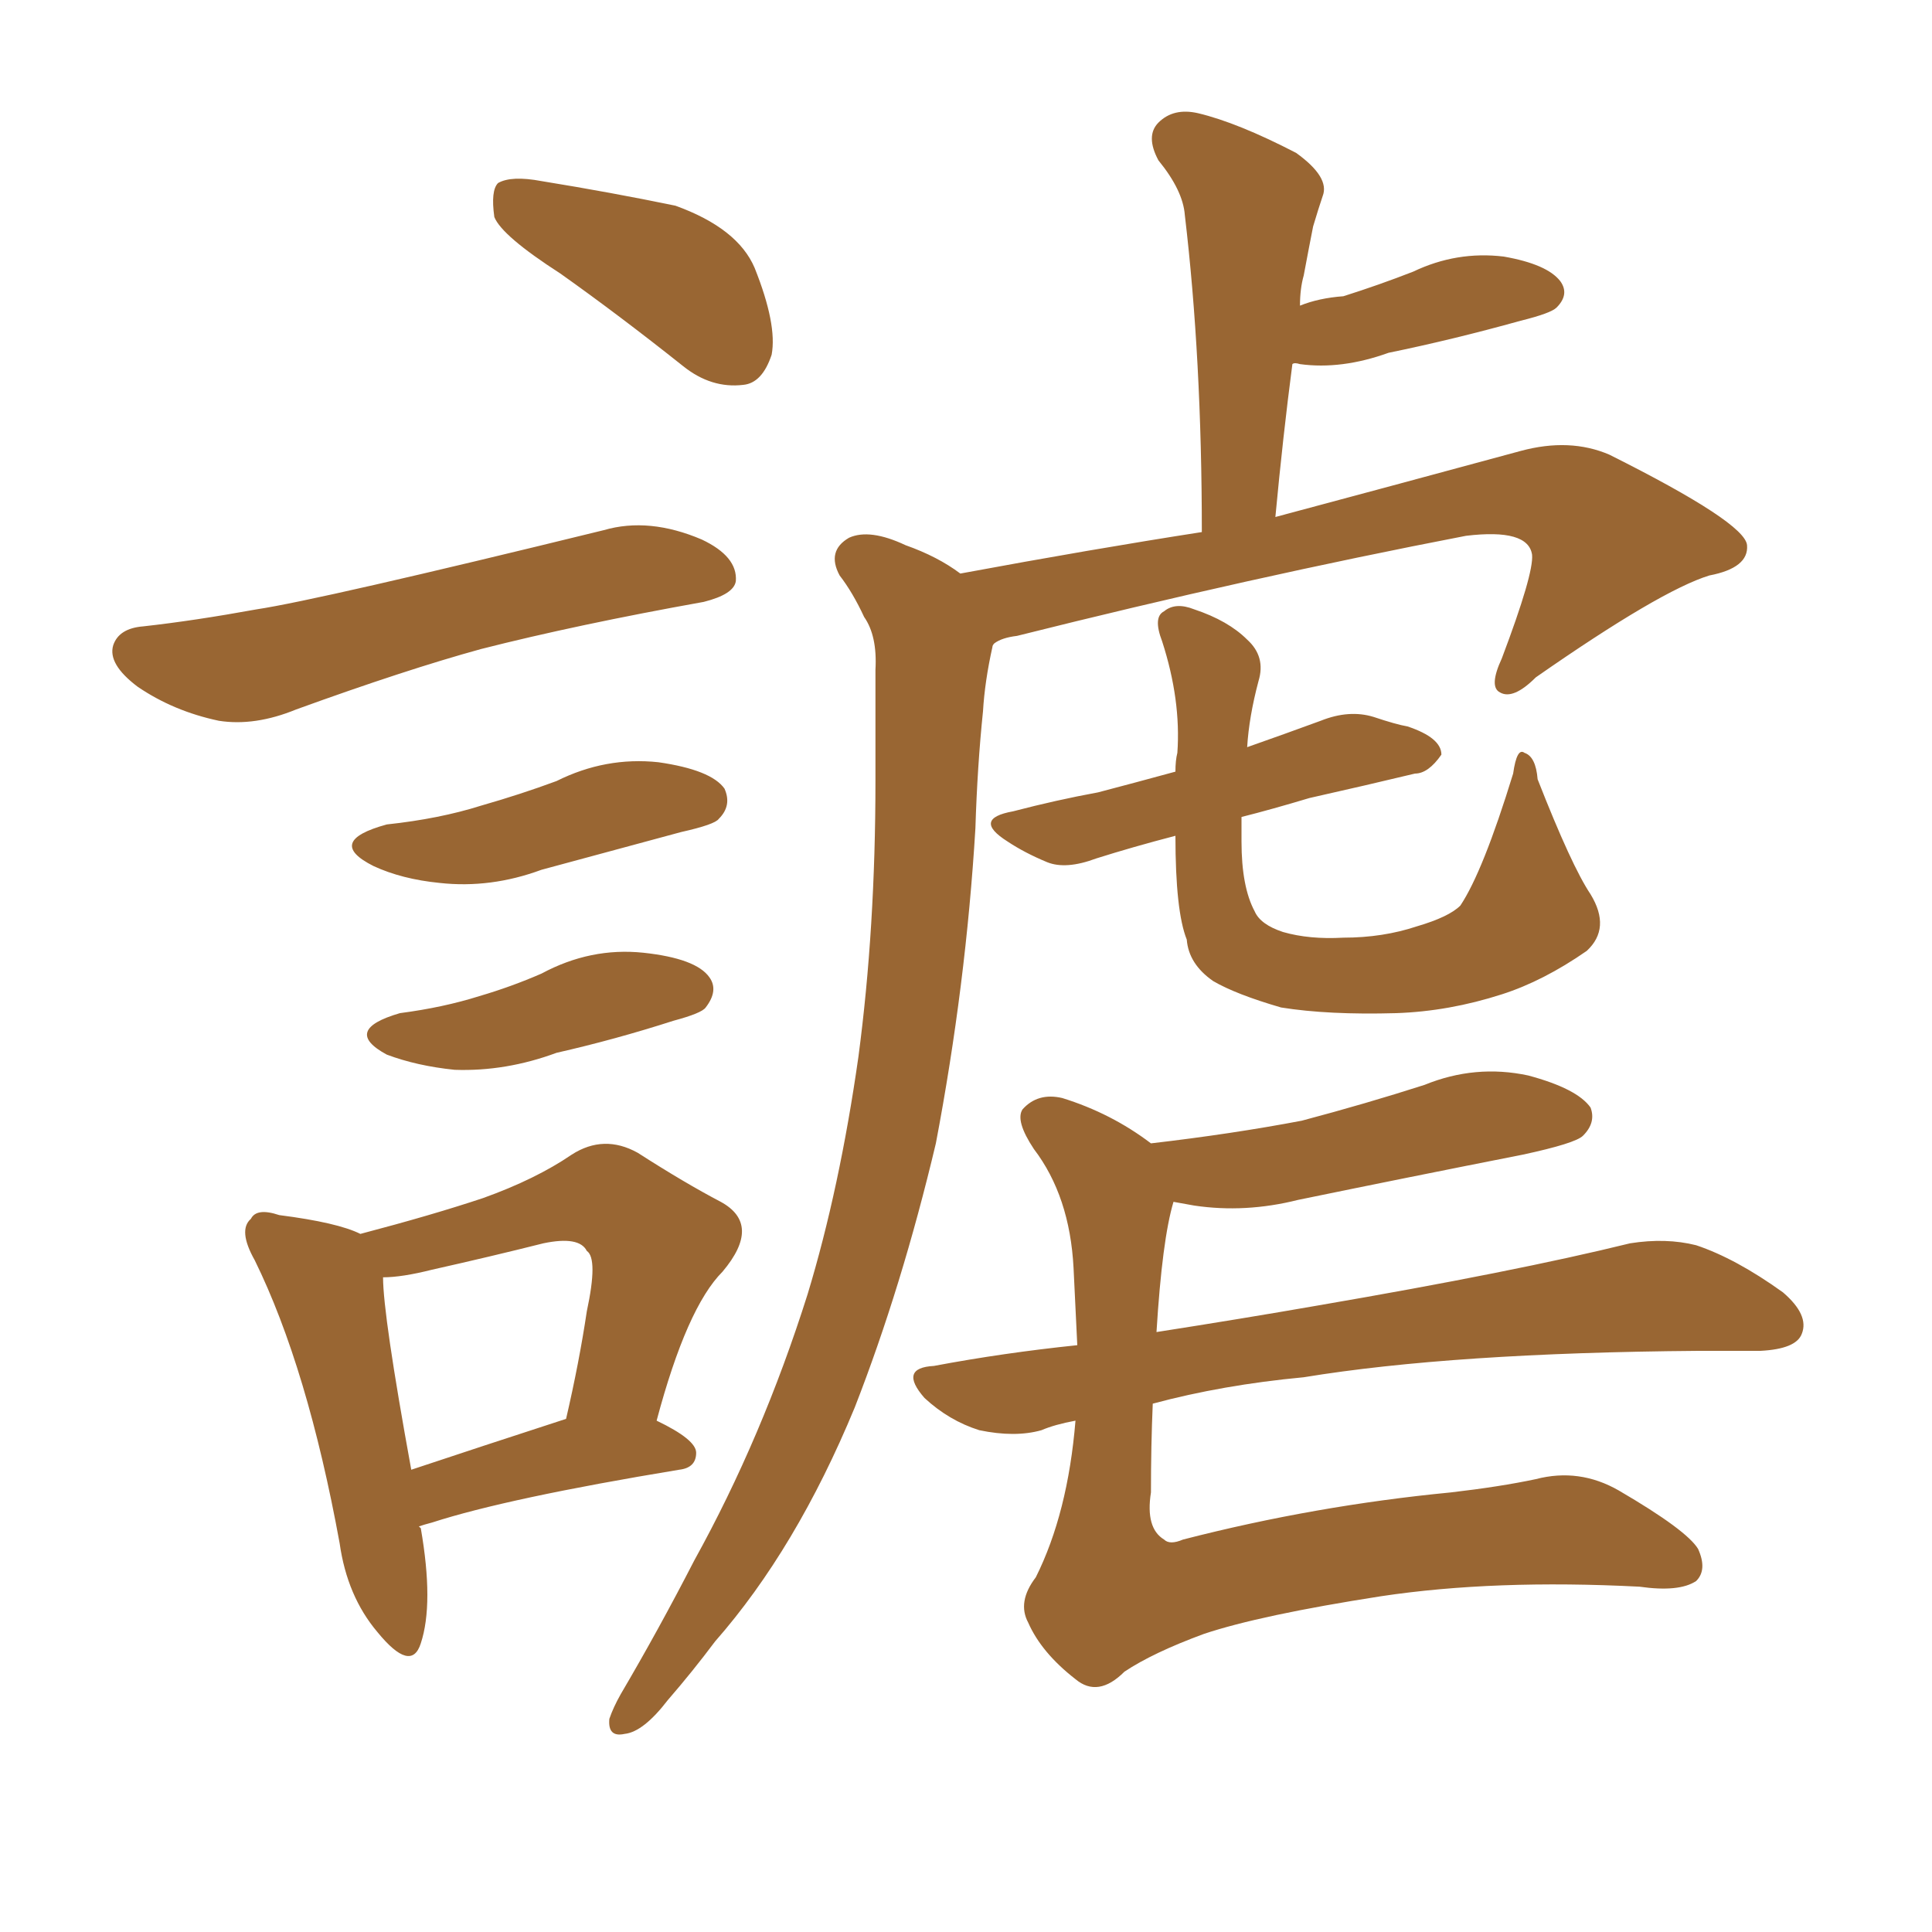 <svg xmlns="http://www.w3.org/2000/svg" xmlns:xlink="http://www.w3.org/1999/xlink" width="150" height="150"><path fill="#996633" padding="10" d="M43.51 21.24L43.51 21.24Q38.96 18.31 38.38 16.85L38.38 16.85Q38.09 14.79 38.67 14.21L38.67 14.21Q39.70 13.62 42.04 14.06L42.04 14.06Q47.46 14.94 52.44 15.97L52.44 15.97Q57.28 17.72 58.59 20.80L58.59 20.80Q60.35 25.20 59.91 27.54L59.91 27.54Q59.18 29.74 57.71 29.88L57.71 29.88Q55.22 30.18 53.03 28.42L53.03 28.42Q48.05 24.46 43.51 21.24ZM11.13 48.63L11.13 48.63Q15.09 48.19 19.92 47.31L19.92 47.31Q24.76 46.58 46.88 41.16L46.88 41.16Q50.39 40.14 54.49 41.89L54.49 41.89Q57.28 43.21 57.13 45.12L57.13 45.12Q56.98 46.14 54.64 46.73L54.64 46.73Q44.82 48.49 37.35 50.39L37.35 50.39Q31.49 52.00 23.00 55.08L23.00 55.08Q19.78 56.40 16.99 55.96L16.99 55.96Q13.48 55.22 10.69 53.32L10.69 53.32Q8.35 51.56 8.79 50.10L8.79 50.10Q9.23 48.78 11.13 48.63ZM30.03 64.01L30.03 64.01Q34.13 63.57 37.35 62.55L37.35 62.55Q40.43 61.67 43.21 60.64L43.21 60.64Q47.02 58.74 51.12 59.18L51.12 59.18Q55.22 59.77 56.25 61.23L56.25 61.23Q56.84 62.55 55.81 63.57L55.81 63.57Q55.52 64.01 52.88 64.60L52.88 64.60Q47.46 66.06 42.04 67.53L42.04 67.53Q38.09 68.99 34.13 68.55L34.13 68.55Q31.20 68.26 29.00 67.24L29.00 67.24Q25.20 65.33 30.03 64.01ZM31.05 78.66L31.05 78.66Q34.42 78.22 37.21 77.34L37.21 77.34Q39.70 76.61 42.04 75.59L42.04 75.59Q45.85 73.54 49.95 73.97L49.95 73.97Q54.05 74.41 55.08 75.88L55.08 75.88Q55.81 76.90 54.79 78.22L54.79 78.22Q54.49 78.66 52.29 79.25L52.29 79.25Q47.75 80.71 43.21 81.74L43.21 81.74Q39.26 83.20 35.30 83.06L35.30 83.06Q32.37 82.76 30.03 81.88L30.03 81.88Q26.51 79.98 31.05 78.66ZM32.52 118.51L32.52 118.51Q32.52 118.51 32.67 118.65L32.67 118.65Q33.69 124.51 32.67 127.59L32.67 127.59Q31.93 129.93 29.30 126.71L29.30 126.71Q26.95 123.93 26.37 119.82L26.37 119.82Q23.88 106.20 19.78 97.85L19.78 97.85Q18.46 95.51 19.48 94.63L19.48 94.63Q19.92 93.75 21.68 94.34L21.68 94.34Q26.22 94.92 27.98 95.80L27.98 95.80Q33.54 94.34 37.50 93.02L37.50 93.02Q41.60 91.55 44.38 89.65L44.38 89.65Q46.88 88.04 49.51 89.50L49.51 89.50Q53.17 91.85 55.96 93.31L55.96 93.31Q59.18 95.07 56.10 98.73L56.10 98.73Q53.32 101.51 50.98 110.30L50.98 110.30Q54.05 111.77 54.05 112.79L54.05 112.79Q54.05 113.96 52.73 114.11L52.73 114.11Q39.40 116.31 33.54 118.21L33.54 118.21Q32.96 118.36 32.52 118.51ZM31.93 114.11L31.93 114.11Q37.21 112.35 43.95 110.16L43.95 110.16Q44.97 105.76 45.56 101.81L45.56 101.81Q46.44 97.71 45.56 97.12L45.56 97.12Q44.97 95.95 42.19 96.53L42.19 96.53Q38.09 97.56 33.54 98.58L33.54 98.58Q31.20 99.17 29.74 99.17L29.74 99.17Q29.74 102.10 31.93 114.11ZM74.56 44.53L74.56 44.53Q84.81 42.63 93.31 41.31L93.31 41.31Q93.31 27.83 91.99 16.70L91.99 16.70Q91.85 14.79 89.94 12.45L89.94 12.45Q88.92 10.55 89.94 9.52L89.94 9.52Q91.11 8.35 93.02 8.79L93.02 8.79Q96.09 9.52 100.63 11.87L100.63 11.87Q103.27 13.77 102.69 15.23L102.69 15.23Q102.39 16.11 101.95 17.58L101.95 17.58Q101.66 19.04 101.22 21.39L101.22 21.39Q100.93 22.41 100.93 23.73L100.93 23.73Q102.39 23.14 104.30 23.00L104.30 23.00Q107.08 22.12 109.72 21.09L109.72 21.09Q113.09 19.48 116.75 19.92L116.75 19.92Q120.12 20.51 121.14 21.83L121.14 21.83Q121.88 22.85 120.85 23.88L120.85 23.88Q120.41 24.32 118.07 24.90L118.07 24.90Q112.79 26.37 107.81 27.39L107.81 27.39Q104.15 28.71 100.93 28.27L100.93 28.27Q100.49 28.13 100.34 28.27L100.34 28.27Q99.61 33.84 99.02 40.14L99.02 40.14Q107.81 37.79 118.07 35.01L118.07 35.01Q121.88 33.98 124.95 35.30L124.95 35.30Q135.50 40.58 135.64 42.33L135.64 42.33Q135.79 44.09 132.71 44.68L132.71 44.68Q128.91 45.85 119.24 52.59L119.24 52.59Q117.48 54.35 116.46 53.76L116.46 53.76Q115.58 53.32 116.60 51.12L116.60 51.12Q119.09 44.53 118.95 43.07L118.95 43.07Q118.65 41.02 113.82 41.60L113.82 41.60Q97.12 44.82 78.96 49.37L78.96 49.37Q77.78 49.51 77.20 49.95L77.20 49.95Q77.05 50.10 77.05 50.24L77.05 50.24Q76.46 52.88 76.32 55.22L76.32 55.22Q75.88 59.47 75.73 64.31L75.73 64.31Q75 76.46 72.66 88.77L72.66 88.77Q70.02 99.90 66.36 109.28L66.36 109.28Q61.82 120.26 55.52 127.44L55.52 127.44Q53.76 129.79 51.86 131.98L51.86 131.98Q49.95 134.47 48.49 134.62L48.49 134.62Q47.17 134.91 47.31 133.45L47.31 133.45Q47.61 132.57 48.19 131.54L48.19 131.54Q51.12 126.56 53.91 121.14L53.91 121.14Q59.18 111.62 62.70 100.49L62.70 100.49Q65.19 92.29 66.65 82.03L66.65 82.03Q67.97 72.07 67.97 60.64L67.97 60.64Q67.97 55.96 67.97 52.00L67.97 52.00Q68.12 49.37 67.09 47.90L67.09 47.90Q66.21 46.00 65.19 44.68L65.19 44.68Q64.16 42.77 65.92 41.75L65.92 41.75Q67.53 41.02 70.31 42.33L70.31 42.33Q72.80 43.21 74.56 44.53ZM123.49 69.43L123.49 69.43Q125.10 72.07 123.19 73.83L123.19 73.83Q119.82 76.17 116.60 77.20L116.60 77.20Q112.50 78.52 108.40 78.66L108.40 78.66Q103.13 78.81 99.46 78.22L99.46 78.22Q95.95 77.20 94.19 76.17L94.19 76.17Q92.29 74.85 92.14 72.95L92.14 72.95Q91.26 70.75 91.26 64.89L91.26 64.89Q87.89 65.77 85.11 66.65L85.11 66.65Q82.76 67.53 81.30 66.94L81.30 66.94Q79.54 66.21 78.22 65.33L78.22 65.33Q75.44 63.57 78.66 62.99L78.66 62.99Q82.03 62.11 85.25 61.52L85.25 61.52Q88.04 60.79 91.26 59.91L91.26 59.91Q91.26 59.03 91.41 58.45L91.41 58.45Q91.70 54.35 90.23 49.80L90.23 49.80Q89.50 47.90 90.38 47.46L90.38 47.46Q91.26 46.73 92.72 47.31L92.72 47.31Q95.36 48.19 96.83 49.66L96.83 49.66Q98.29 50.98 97.71 52.88L97.71 52.88Q96.97 55.66 96.83 58.01L96.83 58.01Q99.76 56.98 102.54 55.96L102.54 55.96Q104.74 55.08 106.64 55.66L106.64 55.66Q108.40 56.25 109.28 56.40L109.28 56.40Q111.91 57.28 111.91 58.59L111.91 58.59Q110.89 60.06 109.86 60.06L109.86 60.06Q106.20 60.94 101.66 61.96L101.66 61.96Q98.73 62.84 96.39 63.43L96.39 63.43Q96.39 64.31 96.39 65.33L96.39 65.33Q96.39 68.85 97.41 70.75L97.41 70.75Q97.85 71.78 99.61 72.36L99.61 72.36Q101.66 72.95 104.30 72.80L104.30 72.80Q107.37 72.80 110.01 71.92L110.01 71.92Q112.50 71.19 113.38 70.31L113.38 70.31Q115.14 67.68 117.48 60.06L117.48 60.06Q117.77 58.01 118.36 58.45L118.36 58.45Q119.24 58.74 119.38 60.50L119.38 60.50Q122.02 67.24 123.49 69.43ZM83.50 110.30L83.50 110.30L83.50 110.30Q81.88 110.60 80.86 111.04L80.86 111.04Q78.81 111.62 76.03 111.04L76.03 111.04Q73.68 110.30 71.78 108.54L71.78 108.54Q69.73 106.20 72.51 106.05L72.51 106.05Q77.93 105.03 83.64 104.44L83.64 104.44Q83.50 101.51 83.35 98.44L83.35 98.44Q83.06 92.87 80.27 89.21L80.27 89.21Q78.81 87.01 79.39 86.13L79.39 86.13Q80.57 84.81 82.47 85.25L82.47 85.25Q86.28 86.43 89.36 88.77L89.36 88.77Q95.65 88.04 101.07 87.01L101.07 87.01Q106.05 85.69 110.60 84.23L110.60 84.23Q114.55 82.62 118.65 83.50L118.65 83.50Q122.46 84.52 123.49 85.99L123.49 85.99Q123.93 87.16 122.90 88.18L122.90 88.18Q122.31 88.77 118.21 89.65L118.21 89.65Q109.28 91.41 100.78 93.16L100.78 93.16Q96.68 94.19 92.72 93.60L92.72 93.60Q91.99 93.46 91.11 93.31L91.11 93.31Q90.23 96.24 89.79 103.42L89.79 103.42Q96.39 102.39 102.25 101.37L102.25 101.37Q117.63 98.73 126.56 96.53L126.56 96.53Q129.35 96.09 131.69 96.68L131.69 96.68Q134.77 97.71 138.43 100.34L138.43 100.34Q140.48 102.10 139.89 103.56L139.89 103.56Q139.45 104.74 136.67 104.88L136.67 104.88Q134.47 104.88 131.84 104.88L131.84 104.88Q112.79 105.03 101.22 106.93L101.22 106.93Q94.92 107.52 89.50 108.98L89.50 108.98Q89.36 112.21 89.36 115.87L89.36 115.87Q88.92 118.65 90.38 119.53L90.38 119.53Q90.82 119.97 91.85 119.53L91.85 119.53Q102.10 116.89 112.65 115.87L112.65 115.87Q116.46 115.43 119.24 114.84L119.24 114.84Q122.61 113.96 125.68 115.72L125.68 115.72Q130.96 118.80 131.84 120.26L131.84 120.26Q132.57 121.88 131.69 122.75L131.69 122.75Q130.37 123.63 127.29 123.19L127.29 123.19Q116.02 122.61 107.23 123.93L107.23 123.93Q97.85 125.39 93.46 126.86L93.46 126.86Q89.50 128.32 87.30 129.79L87.30 129.79Q85.25 131.84 83.50 130.37L83.50 130.37Q80.86 128.32 79.83 125.98L79.83 125.98Q78.96 124.37 80.42 122.46L80.42 122.46Q82.91 117.48 83.50 110.30Z"/></svg>